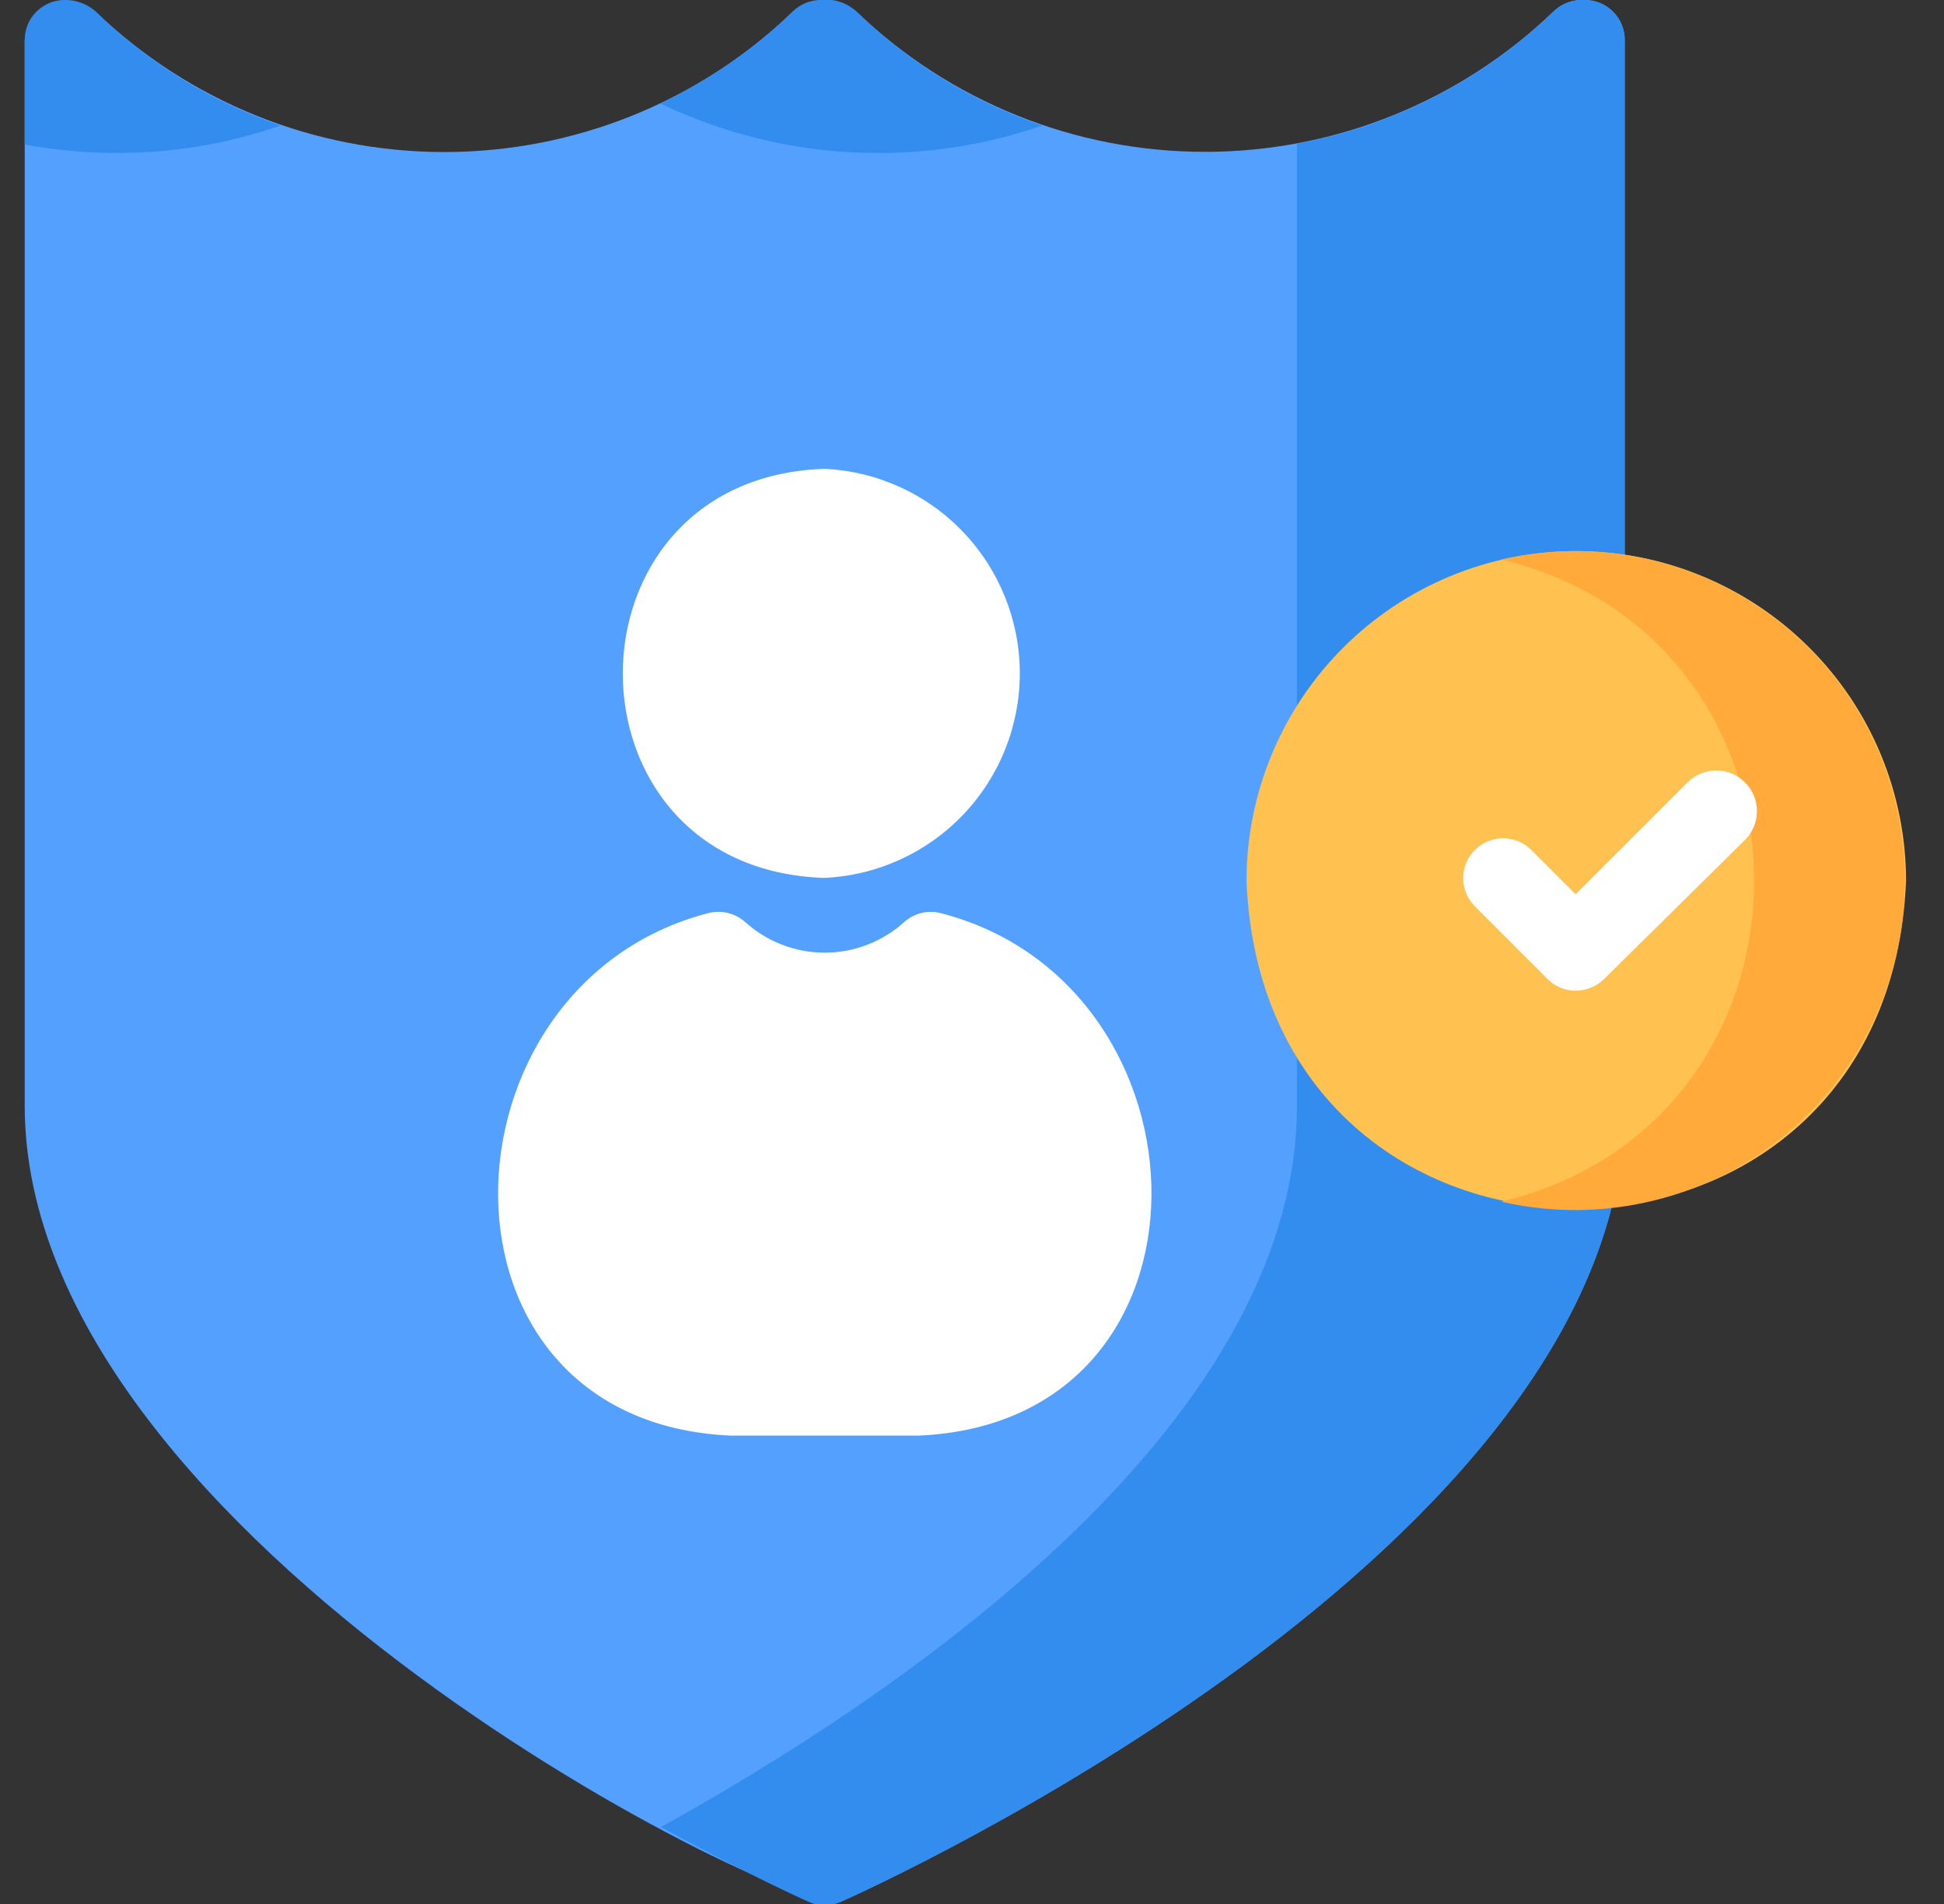 <svg width="49" height="48" viewBox="0 0 49 48" fill="none" xmlns="http://www.w3.org/2000/svg">
<rect x="0" y="0" width="49" height="48" fill="#333333" stroke="none"/>
<g clip-path="url(#clip0_7749_2429)">
<path d="M39.949 -0C39.806 -0.01 39.664 0.01 39.529 0.058C39.395 0.106 39.272 0.181 39.168 0.278C36.807 2.554 33.657 3.826 30.379 3.828C27.1 3.83 23.948 2.562 21.585 0.29C21.362 0.102 21.079 -0.001 20.788 -0.001C20.496 -0.001 20.214 0.102 19.99 0.29C17.628 2.563 14.477 3.833 11.199 3.833C7.92 3.833 4.769 2.563 2.407 0.29C2.253 0.171 2.07 0.094 1.877 0.068C1.684 0.042 1.488 0.067 1.307 0.14C1.127 0.213 0.969 0.333 0.849 0.486C0.729 0.639 0.651 0.822 0.623 1.014V27.874C0.623 38.89 20.158 48.479 21.195 47.944C21.997 47.587 40.952 39.024 40.952 27.874V1.014C40.954 0.882 40.929 0.75 40.879 0.627C40.829 0.504 40.755 0.392 40.662 0.298C40.569 0.203 40.458 0.128 40.335 0.077C40.213 0.026 40.081 -0 39.949 -0Z" fill="#54A0FF"/>
<path d="M2.942 3.858C4.346 3.859 5.741 3.626 7.068 3.166C5.319 2.567 3.727 1.584 2.407 0.29C2.194 0.096 1.915 -0.008 1.627 -8.15929e-05C1.361 -8.15929e-05 1.105 0.106 0.917 0.294C0.729 0.482 0.623 0.737 0.623 1.003L0.623 3.646C1.389 3.784 2.165 3.855 2.942 3.858Z" fill="#338DEF"/>
<path d="M22.12 3.858C23.532 3.862 24.934 3.628 26.268 3.166C24.512 2.57 22.911 1.587 21.585 0.29C21.466 0.18 21.325 0.097 21.171 0.047C21.017 -0.004 20.854 -0.019 20.693 -5.5762e-05C20.432 -0.001 20.18 0.099 19.991 0.279C19.012 1.235 17.881 2.022 16.645 2.609C18.354 3.429 20.225 3.856 22.12 3.858Z" fill="#338DEF"/>
<path d="M39.949 -3.891e-05C39.806 -0.01 39.664 0.01 39.529 0.058C39.395 0.106 39.272 0.181 39.168 0.279C37.389 2.012 35.134 3.177 32.69 3.624V27.875C32.69 36.059 22.388 42.893 16.657 46.06C18.697 47.175 20.169 47.855 20.381 47.944C20.508 48.005 20.647 48.036 20.788 48.036C20.928 48.036 21.067 48.005 21.195 47.944C21.997 47.587 40.952 39.024 40.952 27.875V1.015C40.954 0.882 40.929 0.75 40.879 0.627C40.829 0.504 40.755 0.392 40.662 0.298C40.569 0.203 40.458 0.129 40.335 0.077C40.213 0.026 40.081 -4.71028e-05 39.949 -3.891e-05Z" fill="#338DEF"/>
<path d="M39.726 13.893C37.523 13.896 35.412 14.772 33.855 16.329C32.298 17.886 31.422 19.997 31.419 22.199C31.854 33.226 47.609 33.215 48.043 22.199C48.04 19.995 47.163 17.882 45.603 16.325C44.044 14.767 41.93 13.893 39.726 13.893Z" fill="#FFC14F"/>
<path d="M39.726 13.893C39.092 13.894 38.46 13.965 37.841 14.104C46.337 16.156 46.337 28.254 37.841 30.294C38.981 30.556 40.163 30.575 41.31 30.349C42.457 30.124 43.543 29.658 44.498 28.984C45.453 28.309 46.255 27.44 46.851 26.435C47.447 25.429 47.824 24.309 47.958 23.147C48.091 21.986 47.978 20.809 47.625 19.695C47.273 18.58 46.689 17.552 45.912 16.678C45.135 15.805 44.182 15.105 43.116 14.625C42.05 14.145 40.895 13.896 39.726 13.893Z" fill="#FFAA3A"/>
<path d="M39.715 24.976C39.584 24.976 39.455 24.95 39.334 24.9C39.214 24.851 39.104 24.778 39.012 24.686L37.172 22.846C36.984 22.657 36.88 22.401 36.881 22.134C36.882 21.867 36.989 21.612 37.178 21.424C37.367 21.236 37.623 21.132 37.89 21.133C38.157 21.134 38.412 21.241 38.599 21.43L39.715 22.545L42.547 19.713C42.742 19.523 43.004 19.419 43.276 19.424C43.548 19.428 43.807 19.54 43.996 19.735C44.185 19.93 44.289 20.193 44.285 20.464C44.281 20.736 44.169 20.995 43.974 21.184L40.428 24.686C40.236 24.87 39.981 24.974 39.715 24.976Z" fill="white"/>
<path d="M20.782 22.132C22.108 22.071 23.36 21.5 24.276 20.54C25.193 19.58 25.705 18.303 25.705 16.976C25.705 15.648 25.193 14.371 24.276 13.411C23.36 12.451 22.108 11.88 20.782 11.819C14.003 12.042 14.003 21.921 20.782 22.132Z" fill="white"/>
<path d="M23.726 23.024C23.563 22.98 23.392 22.977 23.229 23.016C23.065 23.055 22.914 23.135 22.789 23.247C22.24 23.742 21.527 24.017 20.788 24.017C20.048 24.017 19.335 23.742 18.786 23.247C18.66 23.134 18.506 23.054 18.341 23.015C18.175 22.976 18.003 22.979 17.838 23.024C10.87 24.842 10.524 35.847 18.418 36.192H23.157C31.04 35.847 30.728 24.842 23.726 23.024Z" fill="white"/>
</g>
<defs>
<clipPath id="clip0_7749_2429">
<rect width="48" height="48" fill="white" transform="translate(0.333)"/>
</clipPath>
</defs>
</svg>
